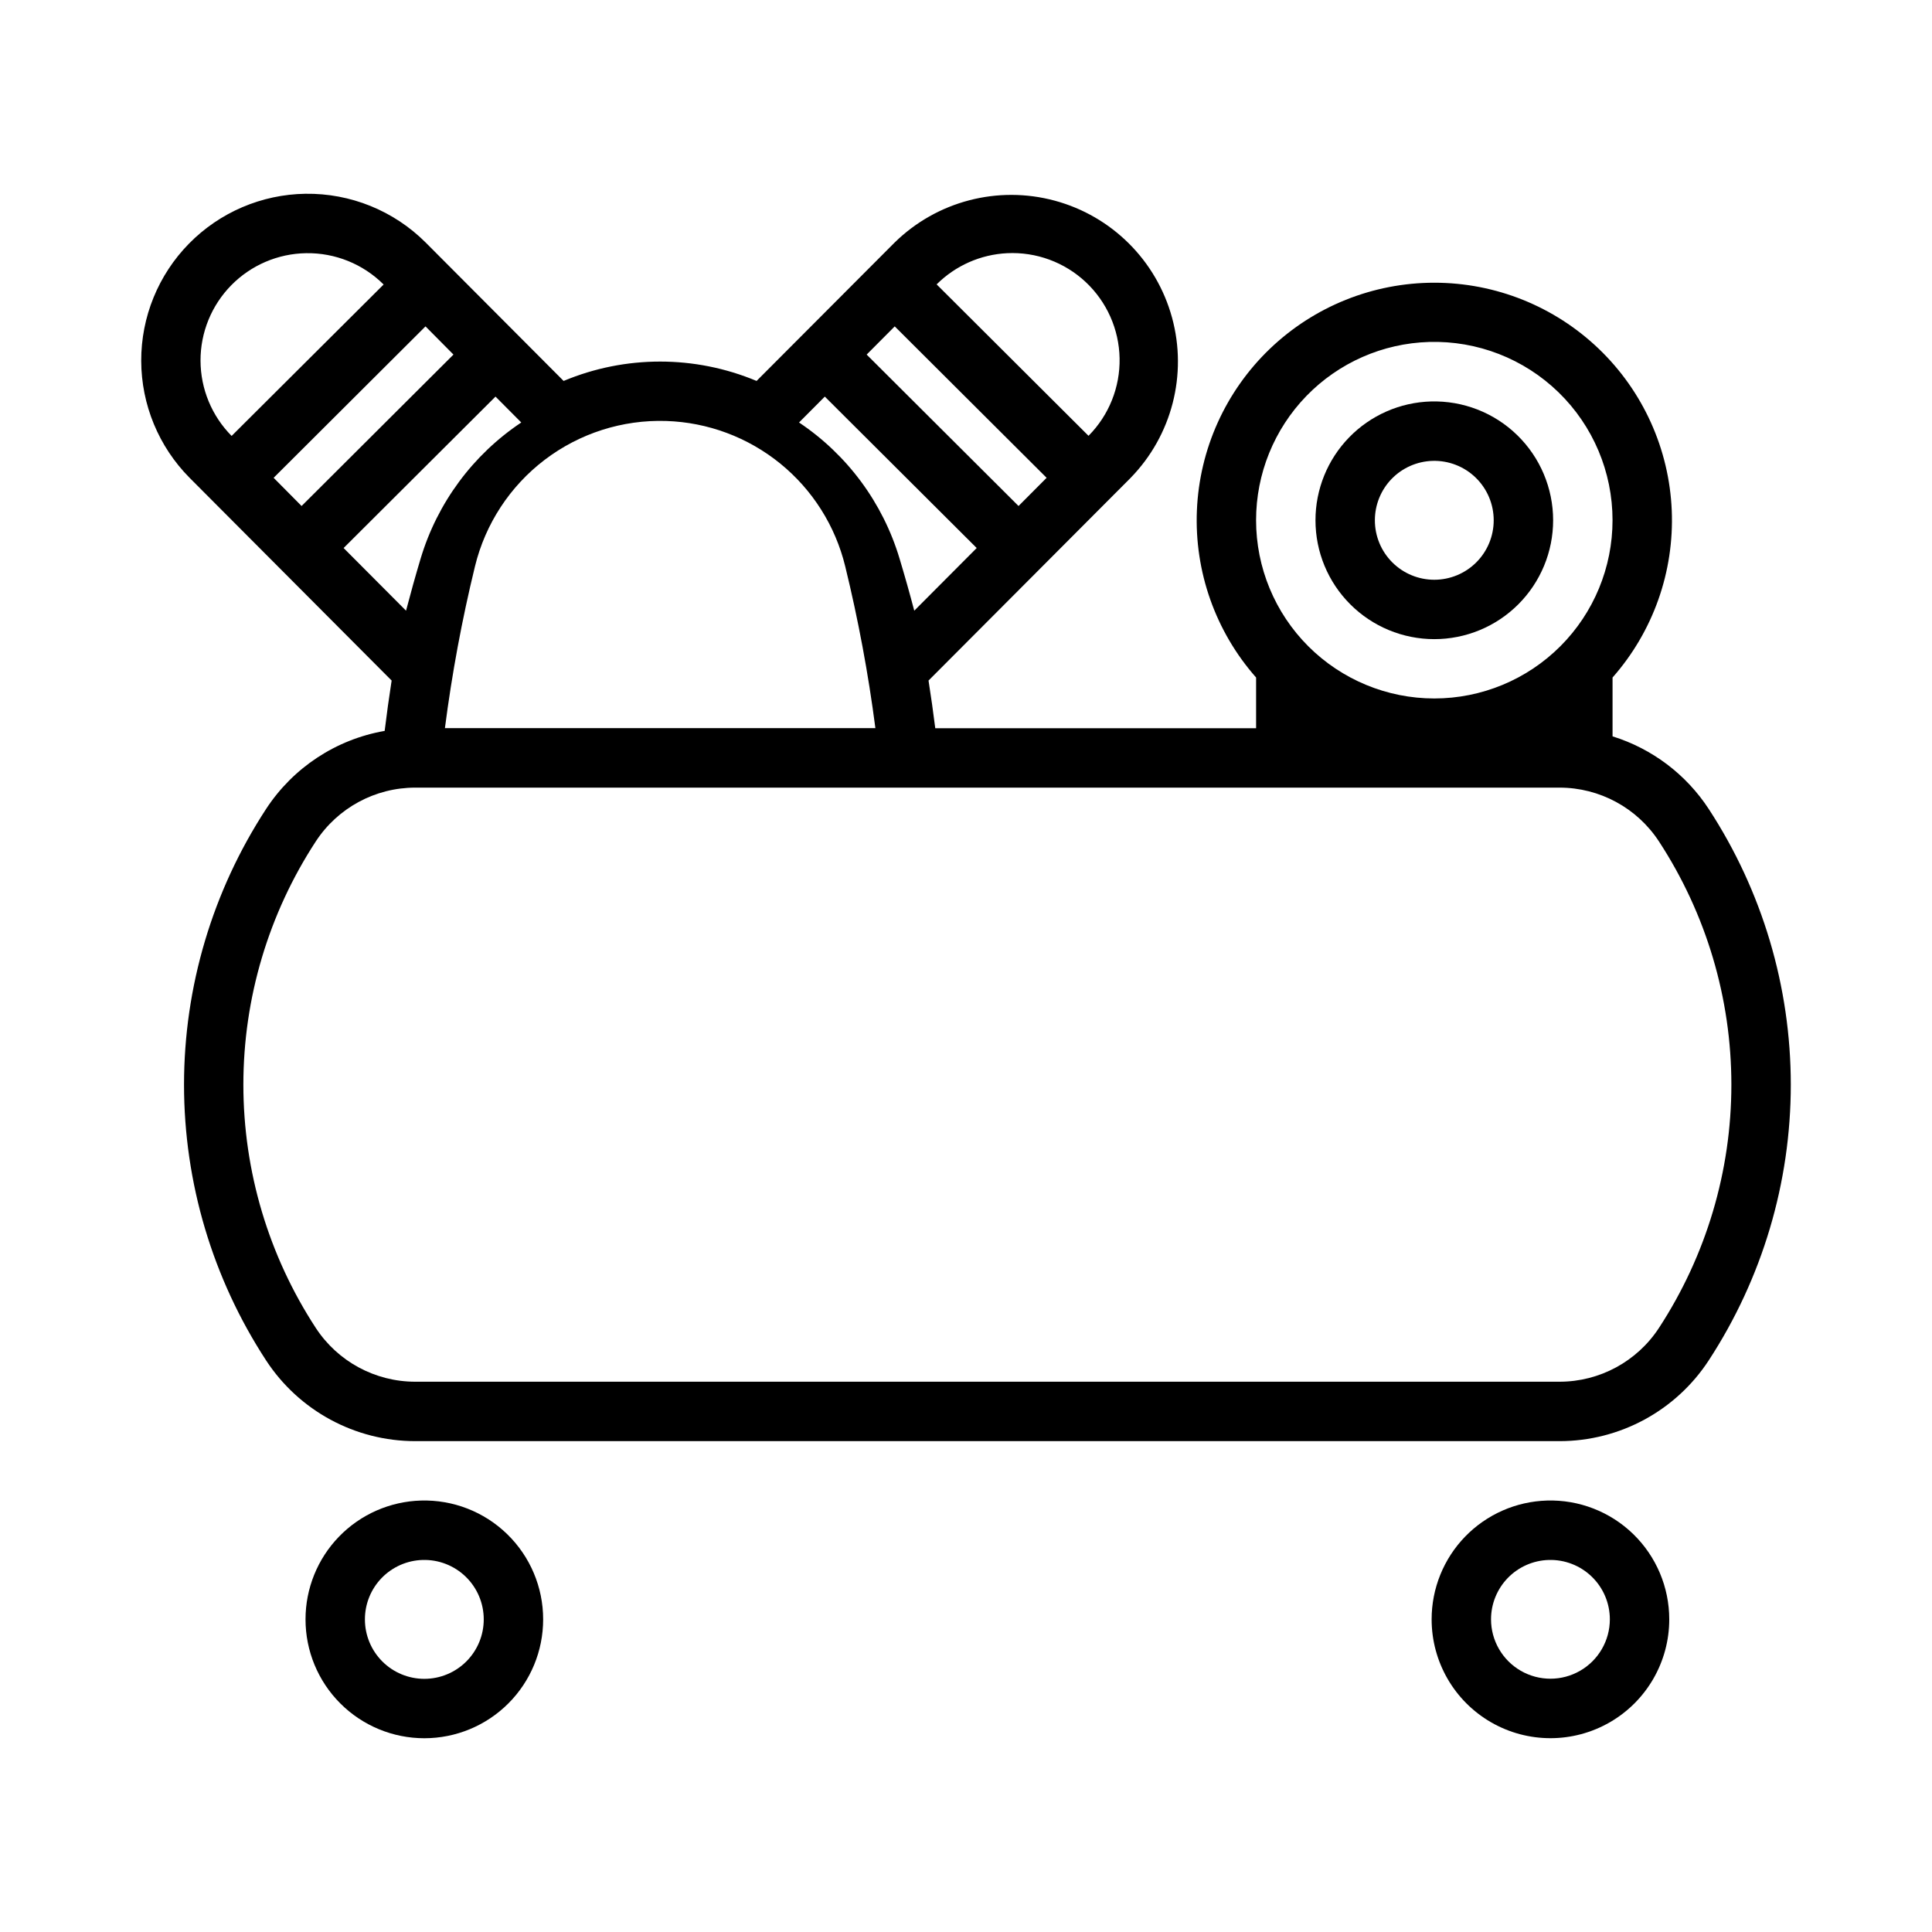 <?xml version="1.0" encoding="UTF-8"?>
<!-- Uploaded to: ICON Repo, www.svgrepo.com, Generator: ICON Repo Mixer Tools -->
<svg fill="#000000" width="800px" height="800px" version="1.1" viewBox="144 144 512 512" xmlns="http://www.w3.org/2000/svg">
 <g>
  <path d="m523.21 250.39c-8.195 0.234-15.977 3.652-21.691 9.535-5.711 5.879-8.906 13.754-8.902 21.953-0.004 8.355 3.312 16.367 9.219 22.273s13.914 9.227 22.27 9.227c8.352 0 16.363-3.32 22.266-9.227 5.906-5.906 9.223-13.918 9.223-22.273 0-8.508-3.438-16.652-9.539-22.586-6.098-5.93-14.34-9.141-22.844-8.902zm0.43 15.742v0.004c4.258-0.125 8.379 1.477 11.434 4.445 3.055 2.965 4.773 7.043 4.773 11.297 0.004 4.18-1.652 8.188-4.606 11.145-2.953 2.957-6.961 4.617-11.141 4.617-4.176 0-8.184-1.66-11.137-4.617-2.953-2.957-4.609-6.965-4.606-11.145 0-4.094 1.594-8.031 4.445-10.973 2.856-2.938 6.742-4.648 10.836-4.769z"/>
  <path d="m224.94 195.35c-11.621 0.172-22.703 4.918-30.848 13.203-8.145 8.289-12.695 19.449-12.668 31.07 0.031 11.621 4.641 22.758 12.824 31.004l53.535 53.719 0.004 0.004c-0.691 4.438-1.305 8.887-1.848 13.344-12.891 2.246-24.27 9.742-31.426 20.695-14.188 21.727-21.746 47.113-21.746 73.062s7.559 51.336 21.746 73.062c8.723 13.352 23.594 21.402 39.543 21.402h303.23c15.953 0 30.824-8.051 39.547-21.402 14.188-21.727 21.746-47.113 21.746-73.062s-7.559-51.336-21.746-73.062c-6.004-9.184-15.016-15.988-25.492-19.25v-15.59c10.746-12.184 16.367-28.051 15.688-44.285-0.676-16.23-7.602-31.574-19.328-42.82-11.727-11.246-27.344-17.523-43.59-17.523-16.25 0-31.867 6.277-43.594 17.523-11.727 11.246-18.652 26.59-19.328 42.82-0.68 16.234 4.941 32.102 15.688 44.285v13.438h-85.023c-0.527-4.223-1.125-8.434-1.785-12.637l53.566-53.719v-0.004c10.926-11.215 15.094-27.375 10.961-42.473-4.133-15.102-15.949-26.883-31.062-30.973-15.113-4.09-31.258 0.129-42.441 11.086l-36.594 36.684c-16.359-6.844-34.777-6.844-51.137 0l-36.562-36.684c-8.438-8.434-19.93-13.09-31.855-12.918zm0.184 15.742v0.004c7.688-0.125 15.098 2.871 20.539 8.301l-40.281 40.129c-5.262-5.305-8.223-12.473-8.242-19.945-0.02-7.473 2.91-14.656 8.145-19.984 5.238-5.332 12.367-8.387 19.84-8.5zm185.79 0v0.004c7.672-0.371 15.172 2.379 20.785 7.625 5.609 5.246 8.859 12.543 9.004 20.223 0.148 7.684-2.824 15.098-8.234 20.551l-40.25-40.129h-0.004c4.992-4.981 11.656-7.926 18.699-8.27zm-154.15 19.402 7.41 7.473-40.25 40.129-7.41-7.473zm124.35 0 40.25 40.129-7.441 7.473-40.25-40.129zm141.61 4.125-0.004 0.004c12.766-0.375 25.137 4.434 34.297 13.332 9.16 8.898 14.324 21.129 14.32 33.898 0.004 12.527-4.973 24.547-13.828 33.406-8.859 8.859-20.875 13.84-33.402 13.84-12.531 0-24.547-4.981-33.406-13.84-8.855-8.859-13.832-20.879-13.828-33.406-0.004-12.289 4.781-24.098 13.34-32.918 8.562-8.82 20.223-13.953 32.508-14.312zm-247.41 14.484 6.828 6.859h-0.004c-12.805 8.551-22.234 21.293-26.66 36.039-1.375 4.59-2.664 9.203-3.875 13.836l-16.543-16.605zm87.27 0 40.25 40.129-16.543 16.605h-0.004c-1.219-4.637-2.523-9.246-3.906-13.836-4.418-14.742-13.836-27.484-26.629-36.039zm-42.035 6.457-0.004 0.004c11.031 0.352 21.645 4.312 30.215 11.27 8.566 6.957 14.621 16.531 17.23 27.258 3.453 14.129 6.125 28.441 7.996 42.867h-114.08c1.863-14.426 4.519-28.734 7.965-42.867 2.742-11.262 9.273-21.238 18.5-28.254 9.23-7.016 20.59-10.645 32.176-10.273zm-66.48 97.168h303.23-0.008c10.633 0.004 20.543 5.371 26.355 14.27 12.516 19.164 19.184 41.562 19.184 64.453s-6.668 45.285-19.184 64.453c-5.812 8.898-15.723 14.262-26.355 14.266h-303.23c-10.637 0.008-20.562-5.359-26.383-14.266-12.516-19.168-19.184-41.562-19.184-64.453s6.668-45.289 19.184-64.453c5.82-8.91 15.746-14.273 26.383-14.27z"/>
  <path d="m553.96 541.66c-8.188 0.242-15.965 3.664-21.672 9.543-5.707 5.879-8.895 13.754-8.891 21.945 0 11.25 6 21.645 15.742 27.27s21.746 5.625 31.488 0c9.742-5.625 15.742-16.02 15.742-27.27 0.004-8.512-3.438-16.664-9.543-22.598-6.109-5.934-14.355-9.141-22.867-8.891zm0.461 15.742v0.004c4.258-0.125 8.379 1.477 11.434 4.445 3.055 2.965 4.773 7.039 4.773 11.297-0.008 5.621-3.008 10.812-7.879 13.621-4.867 2.809-10.863 2.809-15.734 0-4.867-2.809-7.871-8-7.875-13.621-0.004-4.098 1.594-8.031 4.445-10.973 2.856-2.941 6.742-4.652 10.836-4.769z"/>
  <path d="m255.56 541.66c-8.195 0.234-15.977 3.652-21.691 9.531-5.711 5.883-8.906 13.758-8.902 21.957-0.004 8.355 3.309 16.367 9.215 22.273 5.906 5.91 13.918 9.23 22.27 9.23 8.355 0 16.367-3.32 22.273-9.23 5.902-5.906 9.219-13.918 9.215-22.273 0.004-8.508-3.434-16.656-9.535-22.586-6.098-5.934-14.34-9.145-22.844-8.902zm0.43 15.742v0.004c4.258-0.125 8.379 1.477 11.434 4.445 3.055 2.965 4.773 7.039 4.773 11.297 0.004 4.18-1.652 8.188-4.606 11.145s-6.961 4.617-11.141 4.617c-4.176 0-8.184-1.66-11.137-4.617s-4.609-6.965-4.606-11.145c-0.004-4.098 1.594-8.031 4.445-10.973 2.856-2.941 6.742-4.652 10.836-4.769z"/>
 </g>
</svg>